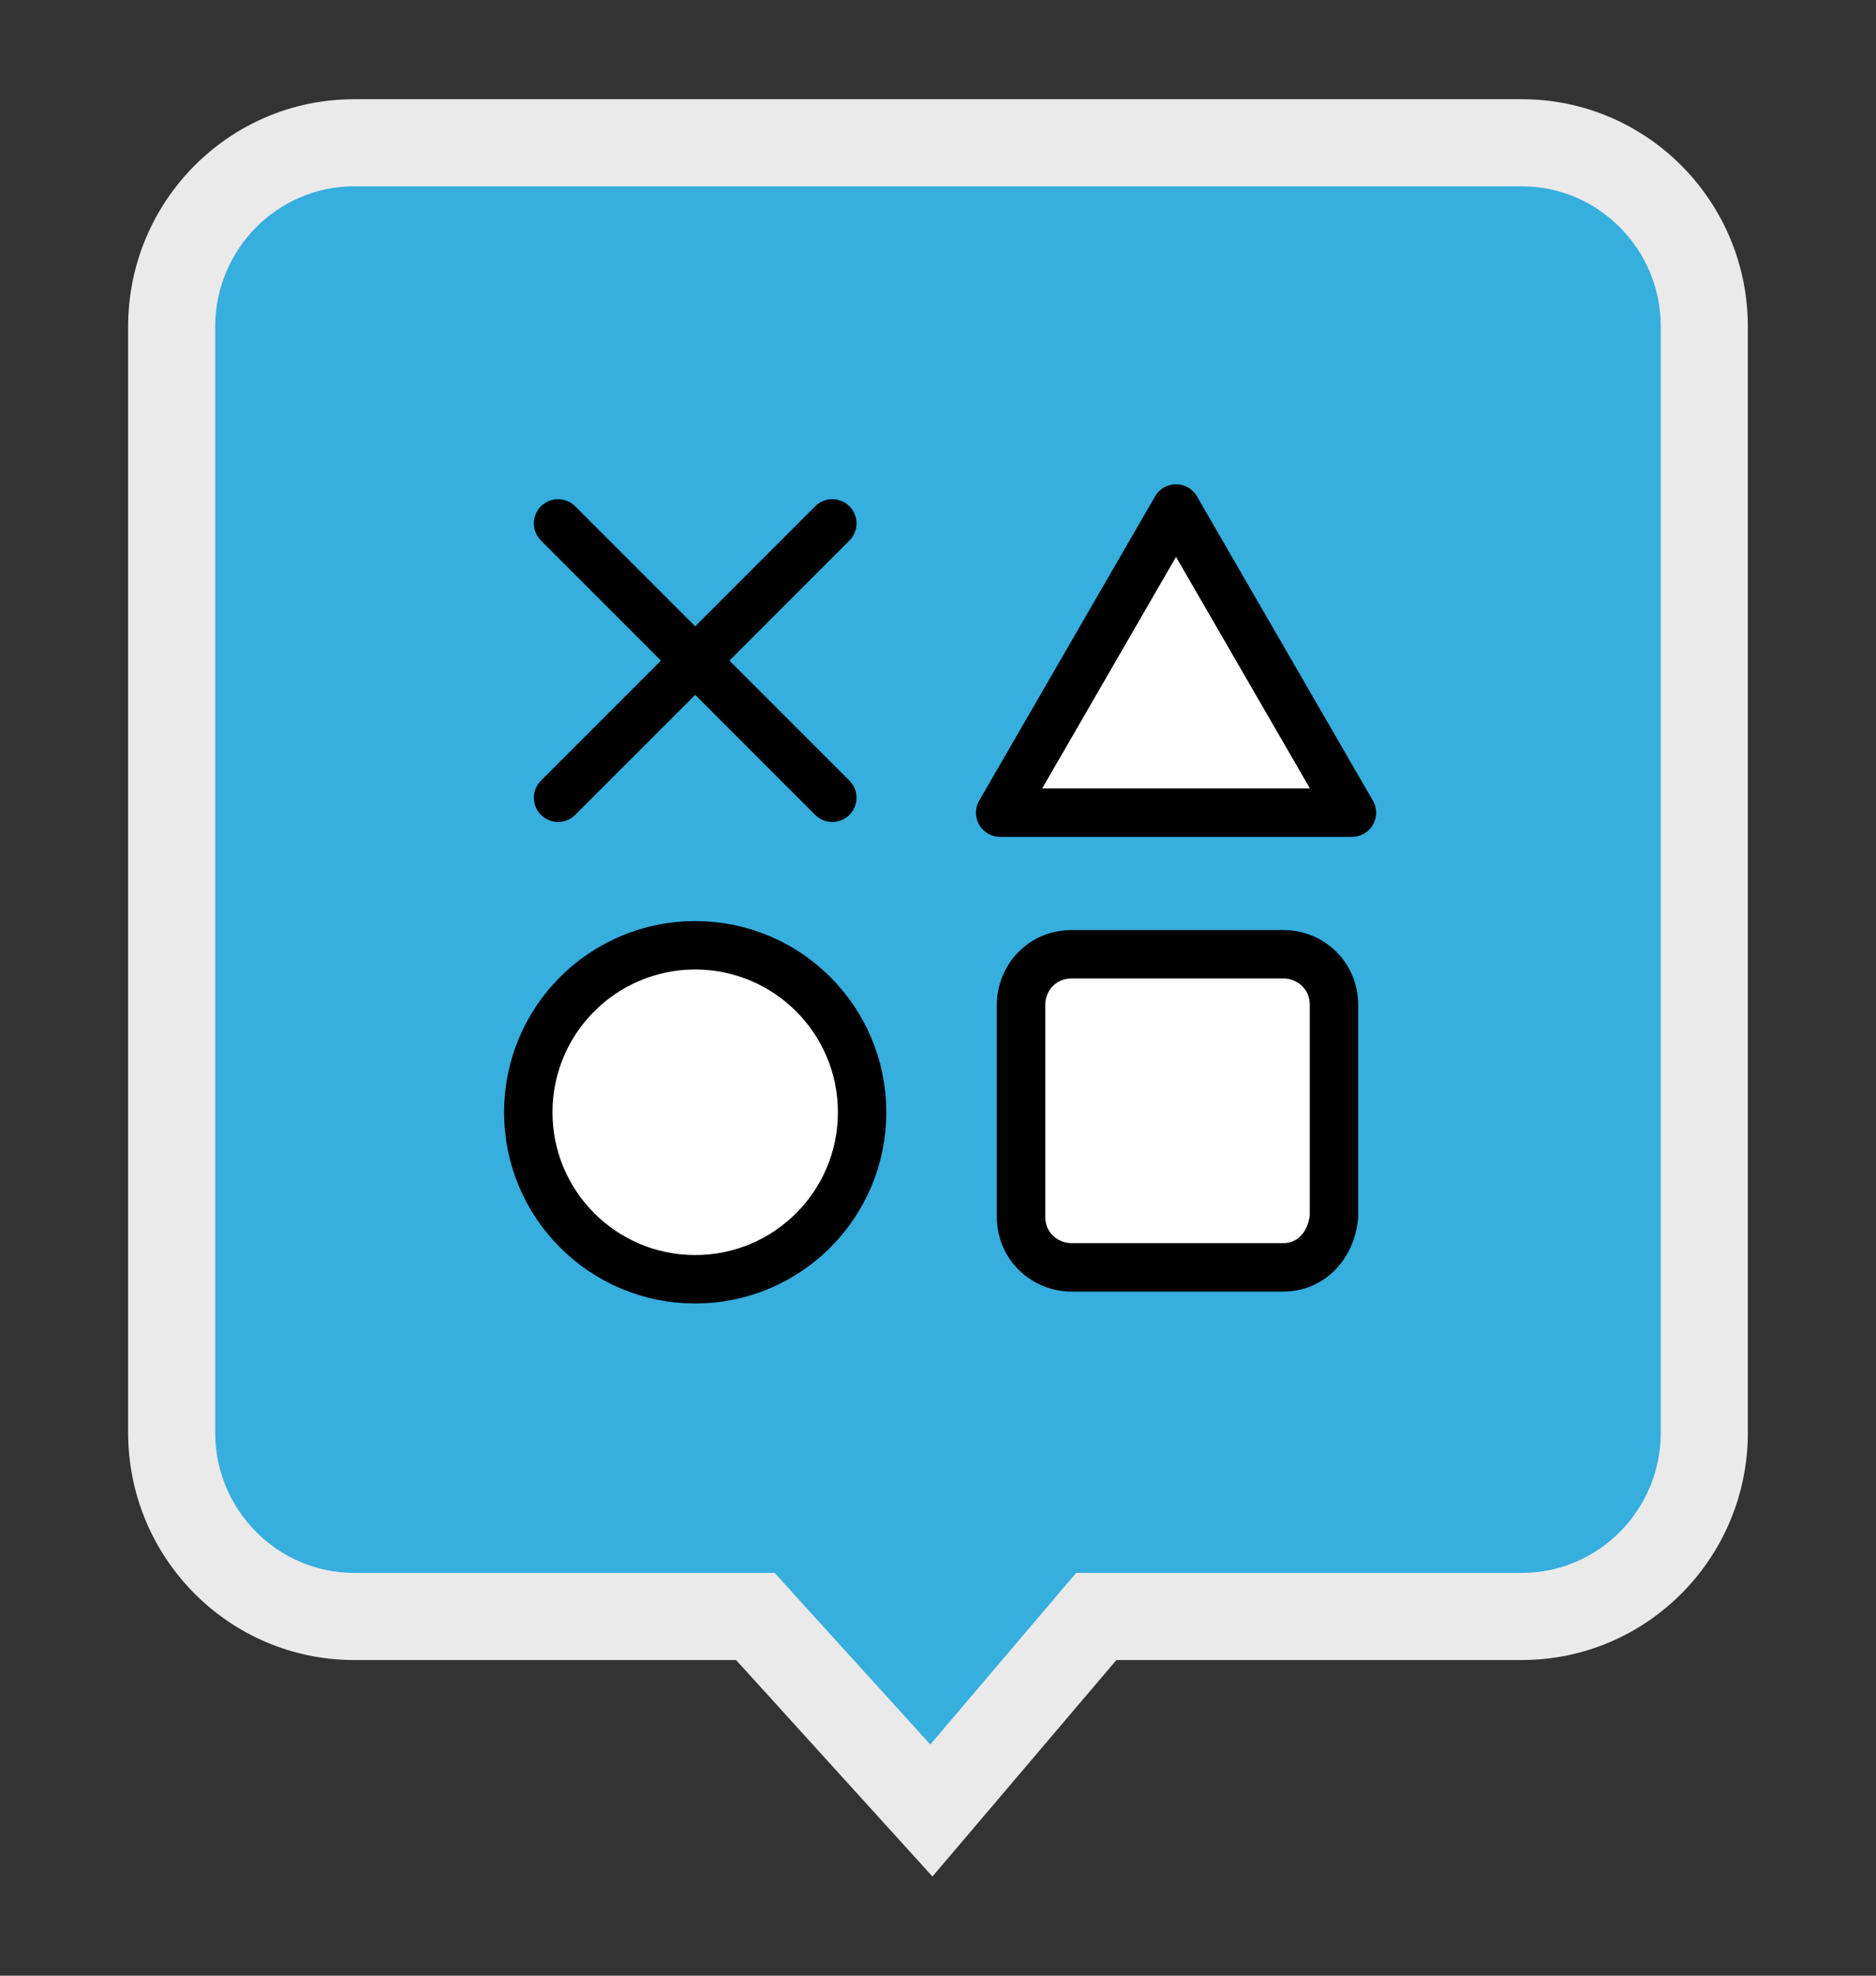 <?xml version="1.0" encoding="utf-8"?>
<!-- Generator: Adobe Illustrator 16.0.0, SVG Export Plug-In . SVG Version: 6.00 Build 0)  -->
<!DOCTYPE svg PUBLIC "-//W3C//DTD SVG 1.1//EN" "http://www.w3.org/Graphics/SVG/1.1/DTD/svg11.dtd">
<svg version="1.1" id="Layer_1" xmlns="http://www.w3.org/2000/svg" xmlns:xlink="http://www.w3.org/1999/xlink" x="0px" y="0px"
	 width="107.717px" height="113.387px" viewBox="0 0 107.717 113.387" enable-background="new 0 0 107.717 113.387"
	 xml:space="preserve">
<rect x="0" y="0" width="107.717" height="113.387" fill="#333333" stroke="none"/>
<g>
	<g>
		<g>
			<path fill="#36AEDE" d="M43.37,92.769H20.335c-5.777,0-10.478-4.734-10.478-10.555V18.746c0-5.819,4.7-10.553,10.478-10.553
				h67.047c5.777,0,10.478,4.733,10.478,10.553v63.468c0,5.82-4.7,10.555-10.478,10.555H62.947l-9.468,11.137L43.37,92.769z"/>
			<path fill="#EAEAEA" d="M87.382,10.694c4.398,0,7.978,3.612,7.978,8.053v63.468c0,4.441-3.578,8.055-7.978,8.055H64.104h-2.313
				l-1.498,1.76l-6.876,8.088l-7.452-8.209l-1.487-1.639h-2.214H20.335c-4.398,0-7.978-3.613-7.978-8.055V18.746
				c0-4.439,3.579-8.053,7.978-8.053H87.382 M87.382,5.694H20.335c-7.168,0-12.978,5.844-12.978,13.053v63.468
				c0,7.209,5.81,13.055,12.978,13.055h21.929l11.276,12.424l10.563-12.424h23.278c7.166,0,12.978-5.846,12.978-13.055V18.746
				C100.357,11.537,94.548,5.694,87.382,5.694L87.382,5.694z"/>
		</g>
	</g>
	<g>
		<g>
			
				<line fill="none" stroke="#000000" stroke-width="2.78" stroke-linecap="round" stroke-linejoin="round" stroke-miterlimit="10" x1="32.044" y1="45.784" x2="47.79" y2="30.039"/>
			
				<line fill="none" stroke="#000000" stroke-width="2.78" stroke-linecap="round" stroke-linejoin="round" stroke-miterlimit="10" x1="32.044" y1="30.039" x2="47.79" y2="45.784"/>
		</g>
		<g>
			
				<path fill="#FFFFFF" stroke="#000000" stroke-width="2.78" stroke-linecap="round" stroke-linejoin="round" stroke-miterlimit="10" d="
				M73.688,72.736H61.536c-1.541,0-2.91-1.199-2.91-2.91V57.674c0-1.541,1.199-2.909,2.91-2.909h12.151
				c1.539,0,2.908,1.197,2.908,2.909v12.152C76.428,71.537,75.229,72.736,73.688,72.736z"/>
		</g>
		
			<circle fill="#FFFFFF" stroke="#000000" stroke-width="2.78" stroke-linecap="round" stroke-linejoin="round" stroke-miterlimit="10" cx="39.917" cy="63.835" r="9.584"/>
		
			<polygon fill="#FFFFFF" stroke="#000000" stroke-width="2.78" stroke-linecap="round" stroke-linejoin="round" stroke-miterlimit="10" points="
			67.525,29.184 57.43,46.641 77.624,46.641 		"/>
	</g>
</g>
</svg>
